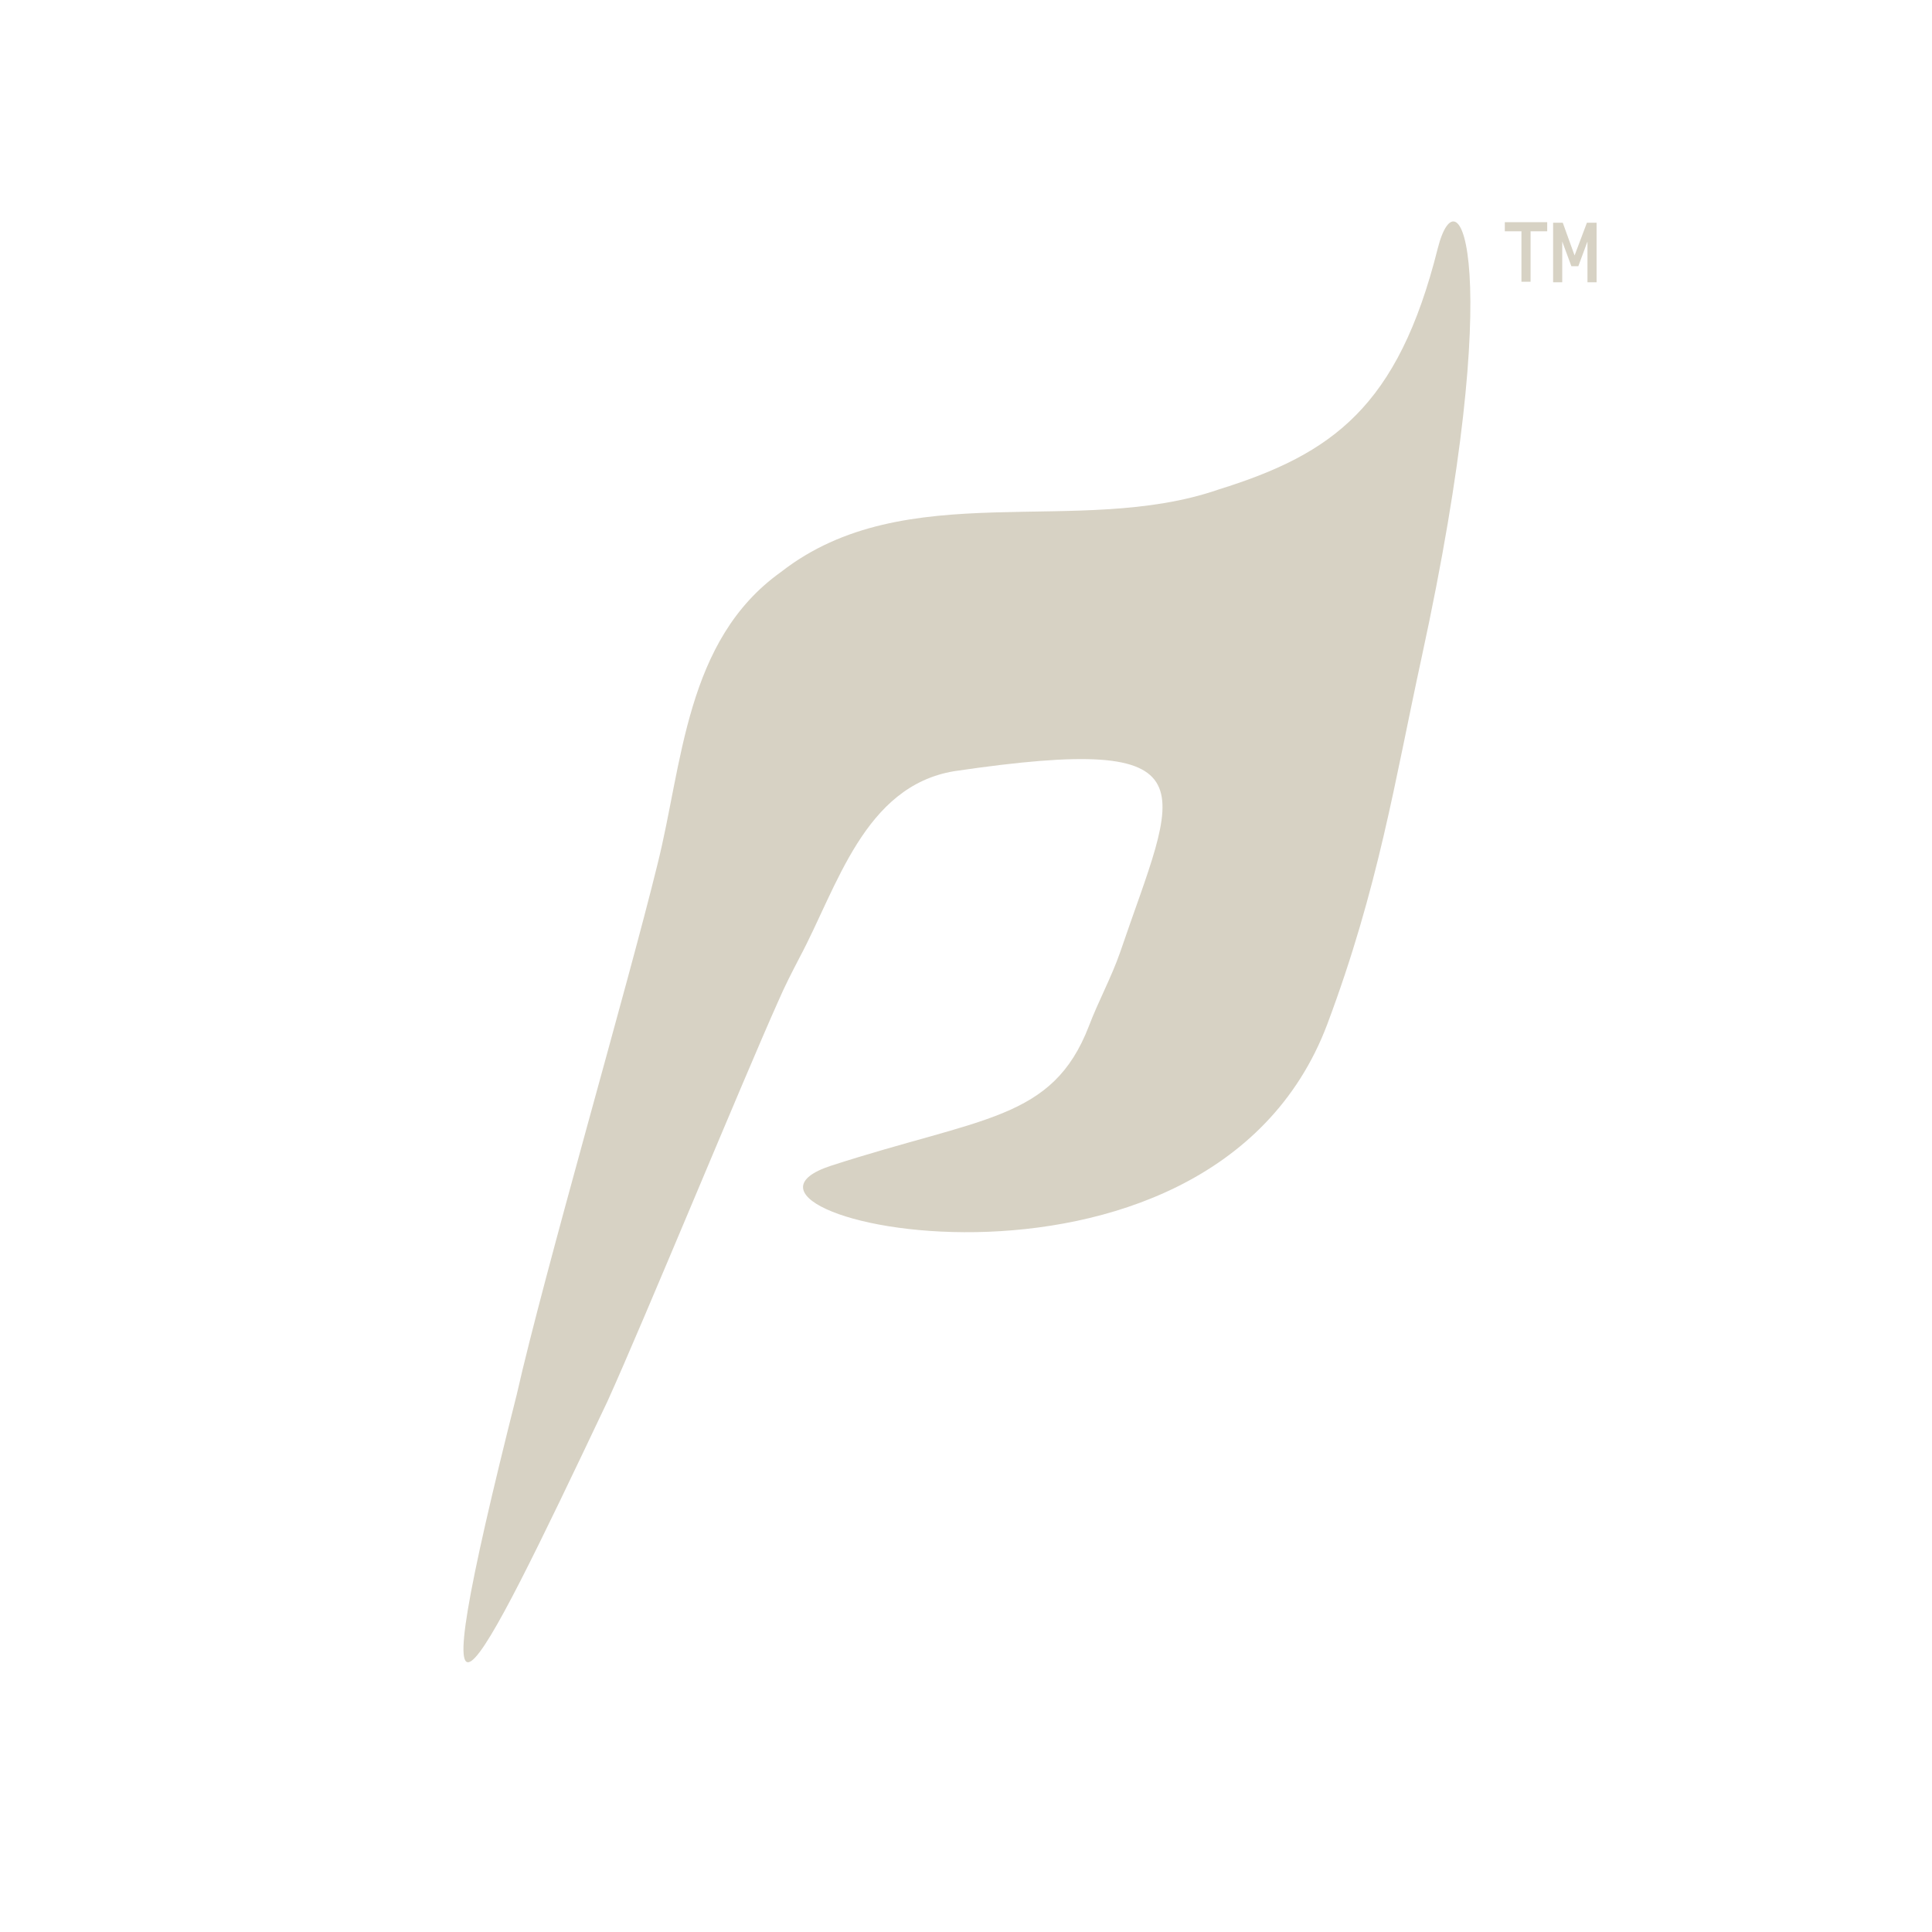 <svg xml:space="preserve" style="enable-background:new 0 0 360 360;" viewBox="0 0 360 360" y="0px" x="0px" xmlns:xlink="http://www.w3.org/1999/xlink" xmlns="http://www.w3.org/2000/svg" id="Layer_1" version="1.1">
<style type="text/css">
	.st0{fill:#D7D2C4;}
</style>
<g>
	<g>
		<g>
			<path d="M154.9,217.2c28.1-9.1,41.2-8.4,48-26c1.7-4.5,4.2-9.1,5.8-13.7c10.5-30.9,18.6-41.1-30.9-33.8
				c-16.8,2.8-21.8,21.6-28.8,34.7c-1.4,2.7-2.8,5.4-4,8.2c-6.5,14.5-25,59.5-31.8,74.5c-25.7,54.2-36.2,75.2-16.9-1.3
				c5.1-22.6,20.7-76.2,26.2-98.7c4.7-18.7,5.2-41.8,23-54.5c23.3-18.2,55.4-6.3,81.6-15.4c21.2-6.6,33.4-15.4,40.8-44.9
				c3.9-15.4,12.9,3-3,76.2c-5,23-8,42.8-17.6,68.4C225.1,249.6,125.9,226.6,154.9,217.2z" class="st0"></path>
		</g>
	</g>
	<g>
		<path d="M285.2,43.1v9.4h-1.7v-9.4h-3.1v-1.7h7.9v1.7H285.2z" class="st0"></path>
		<path d="M295.7,41.5h1.8v11.1h-1.7v-7.6l-1.7,4.6h-1.3l-1.7-4.6v7.6h-1.7V41.5h1.8l2.2,6.1L295.7,41.5z" class="st0"></path>
	</g>
</g>
</svg>
